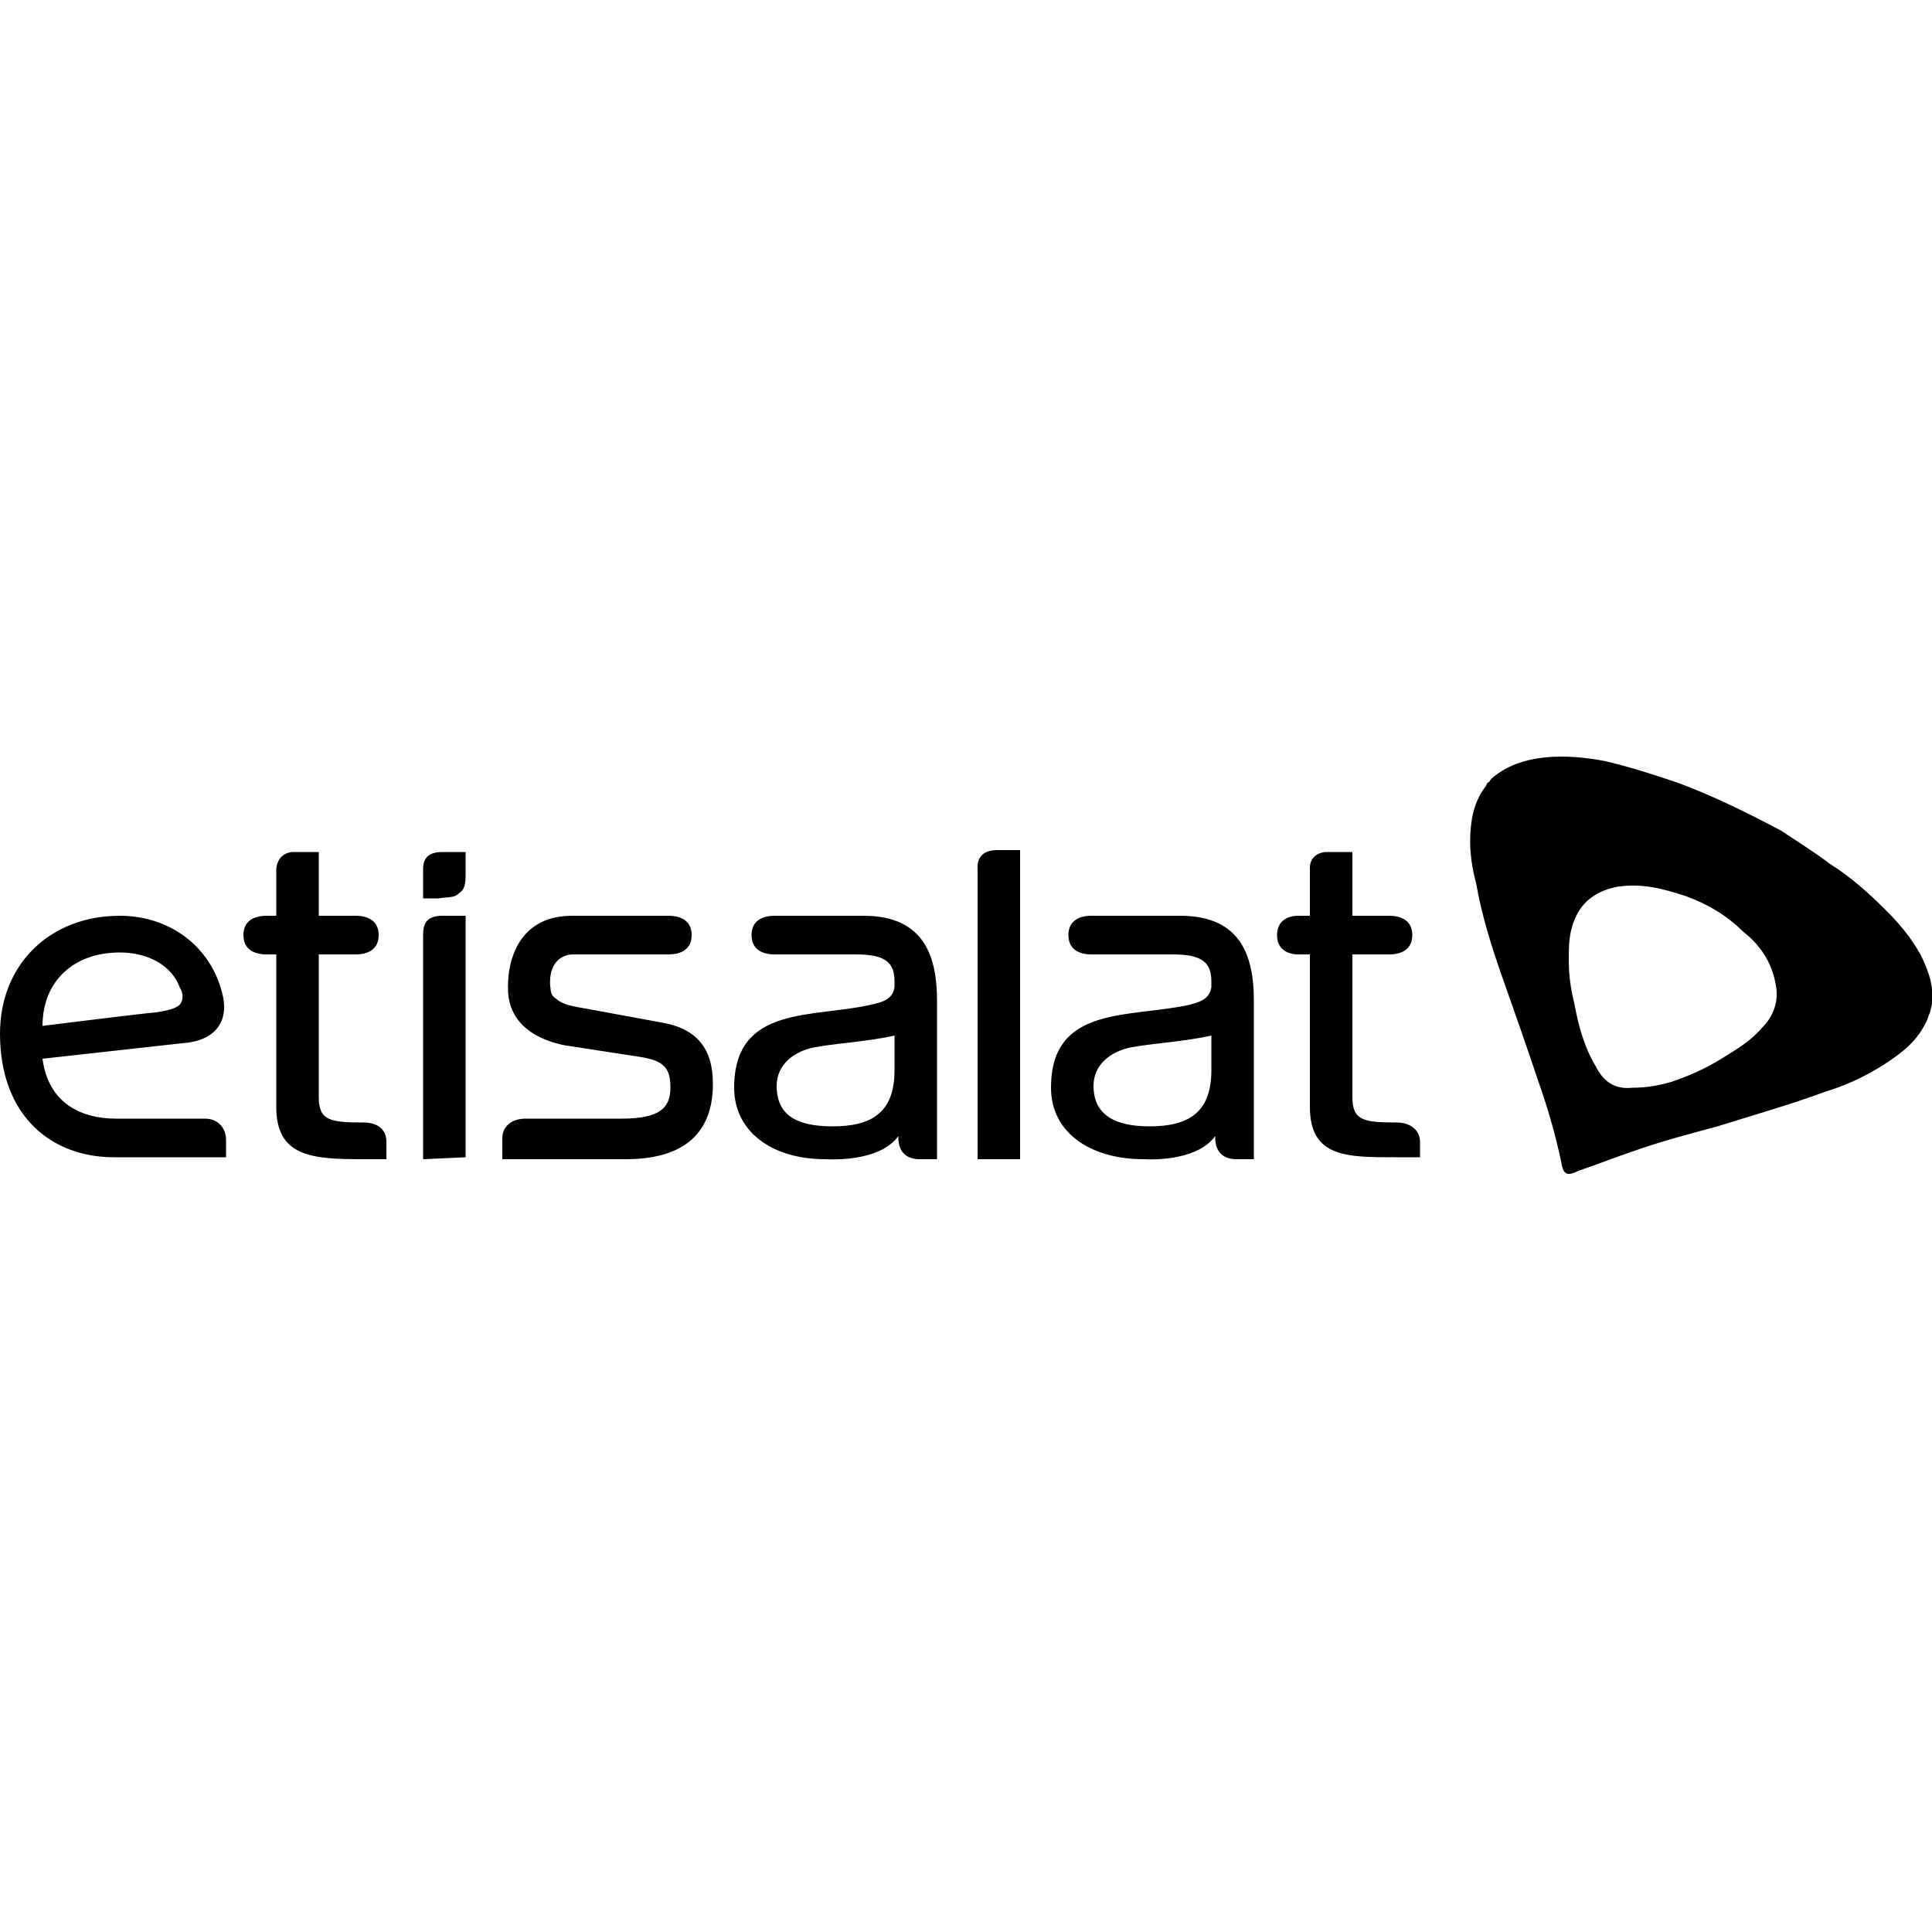 <svg width="64" height="64" viewBox="0 0 1000 1000" xmlns="http://www.w3.org/2000/svg"><path d="M106 579H60c-18 0-35-8-38-31l72-8c17-1 25-11 21-26-6-24-27-40-53-40-36 0-62 25-62 61 0 43 27 64 59 64h58v-9c0-6-4-11-11-11zm-44-86c15 0 27 7 31 18 2 3 2 7 0 9s-6 3-12 4c-3 0-59 7-59 7 0-23 16-38 40-38zm157-9v116l22-1V474h-12c-9 0-10 5-10 10zm-31 97c-17 0-23-1-23-13v-74h19c7 0 12-3 12-10s-5-10-12-10h-19v-33h-14c-8 1-8 9-8 9v24h-5c-7 0-12 3-12 10s5 10 12 10h5v79c0 26 19 27 45 27h12v-9c0-6-4-10-12-10zm50-119c3-2 3-6 3-10v-11h-12c-9 0-10 5-10 9v15h8c6-1 8 0 11-3zm485 119c-17 0-23-1-23-13v-74h19c7 0 12-3 12-10s-5-10-12-10h-19v-33h-14c-9 1-8 9-8 9v24h-6c-6 0-11 3-11 10s5 10 11 10h6v79c0 26 19 26 44 26h13v-8c0-6-5-10-12-10zM611 474h-46c-7 0-12 3-12 10s5 10 12 10h42c15 0 20 4 20 14v3c-1 7-8 8-11 9-31 7-72 0-72 43 0 23 20 37 48 37 0 0 27 2 37-12v1c0 7 4 11 11 11h9v-82c0-22-6-44-38-44zm16 80c0 22-12 29-32 29-18 0-29-6-29-21 0-11 9-18 20-20s28-3 41-6v18zM516 440c-11 0-10 9-10 9v151h22V440h-12zm-175 89l-38-7c-6-1-12-2-15-5-2-1-3-3-3-5-1-6 0-17 11-18h50c7 0 12-3 12-10s-5-10-12-10h-50c-26 0-34 21-33 40 1 13 10 23 29 27l39 6c13 2 16 6 16 16s-5 16-25 16h-50c-7 0-12 4-12 10v11h64c27 0 45-11 45-39 0-18-8-29-28-32zm106-55h-46c-7 0-12 3-12 10s5 10 12 10h42c15 0 20 4 20 14v3c-1 7-8 8-12 9-30 7-71 0-71 43 0 23 20 37 47 37 1 0 28 2 38-12v1c0 7 4 11 11 11h9v-82c0-22-6-44-38-44zm-16 109c-19 0-29-6-29-21 0-11 9-18 20-20s28-3 41-6v18c0 22-12 29-32 29zm563-89c-5-9-11-16-18-23-9-9-18-17-29-24-8-6-16-11-25-17-17-9-35-18-54-25-12-4-24-8-37-11-10-2-21-3-31-2s-20 4-28 11c-1 1-1 2-2 2l-1 2c-4 5-6 11-7 16-2 12-1 23 2 34 3 17 8 33 14 50s12 34 18 52c5 14 9 28 12 42 1 7 3 8 9 5 9-3 19-7 28-10 14-5 29-9 44-13 19-6 37-11 56-18 13-4 25-10 36-18 7-5 12-10 16-18 1-2 1-3 2-5 0-1 1-3 1-5 1-9-2-17-6-25zm-82 38c-6 7-13 11-21 16s-17 9-26 12c-7 2-13 3-20 3-9 1-15-3-19-11-6-10-9-21-11-32-2-8-3-15-3-23 0-7 0-14 3-21 4-10 12-15 22-17 13-2 24 1 36 5 11 4 21 10 29 18 9 7 15 16 17 27 2 9-1 17-7 23z"/></svg>